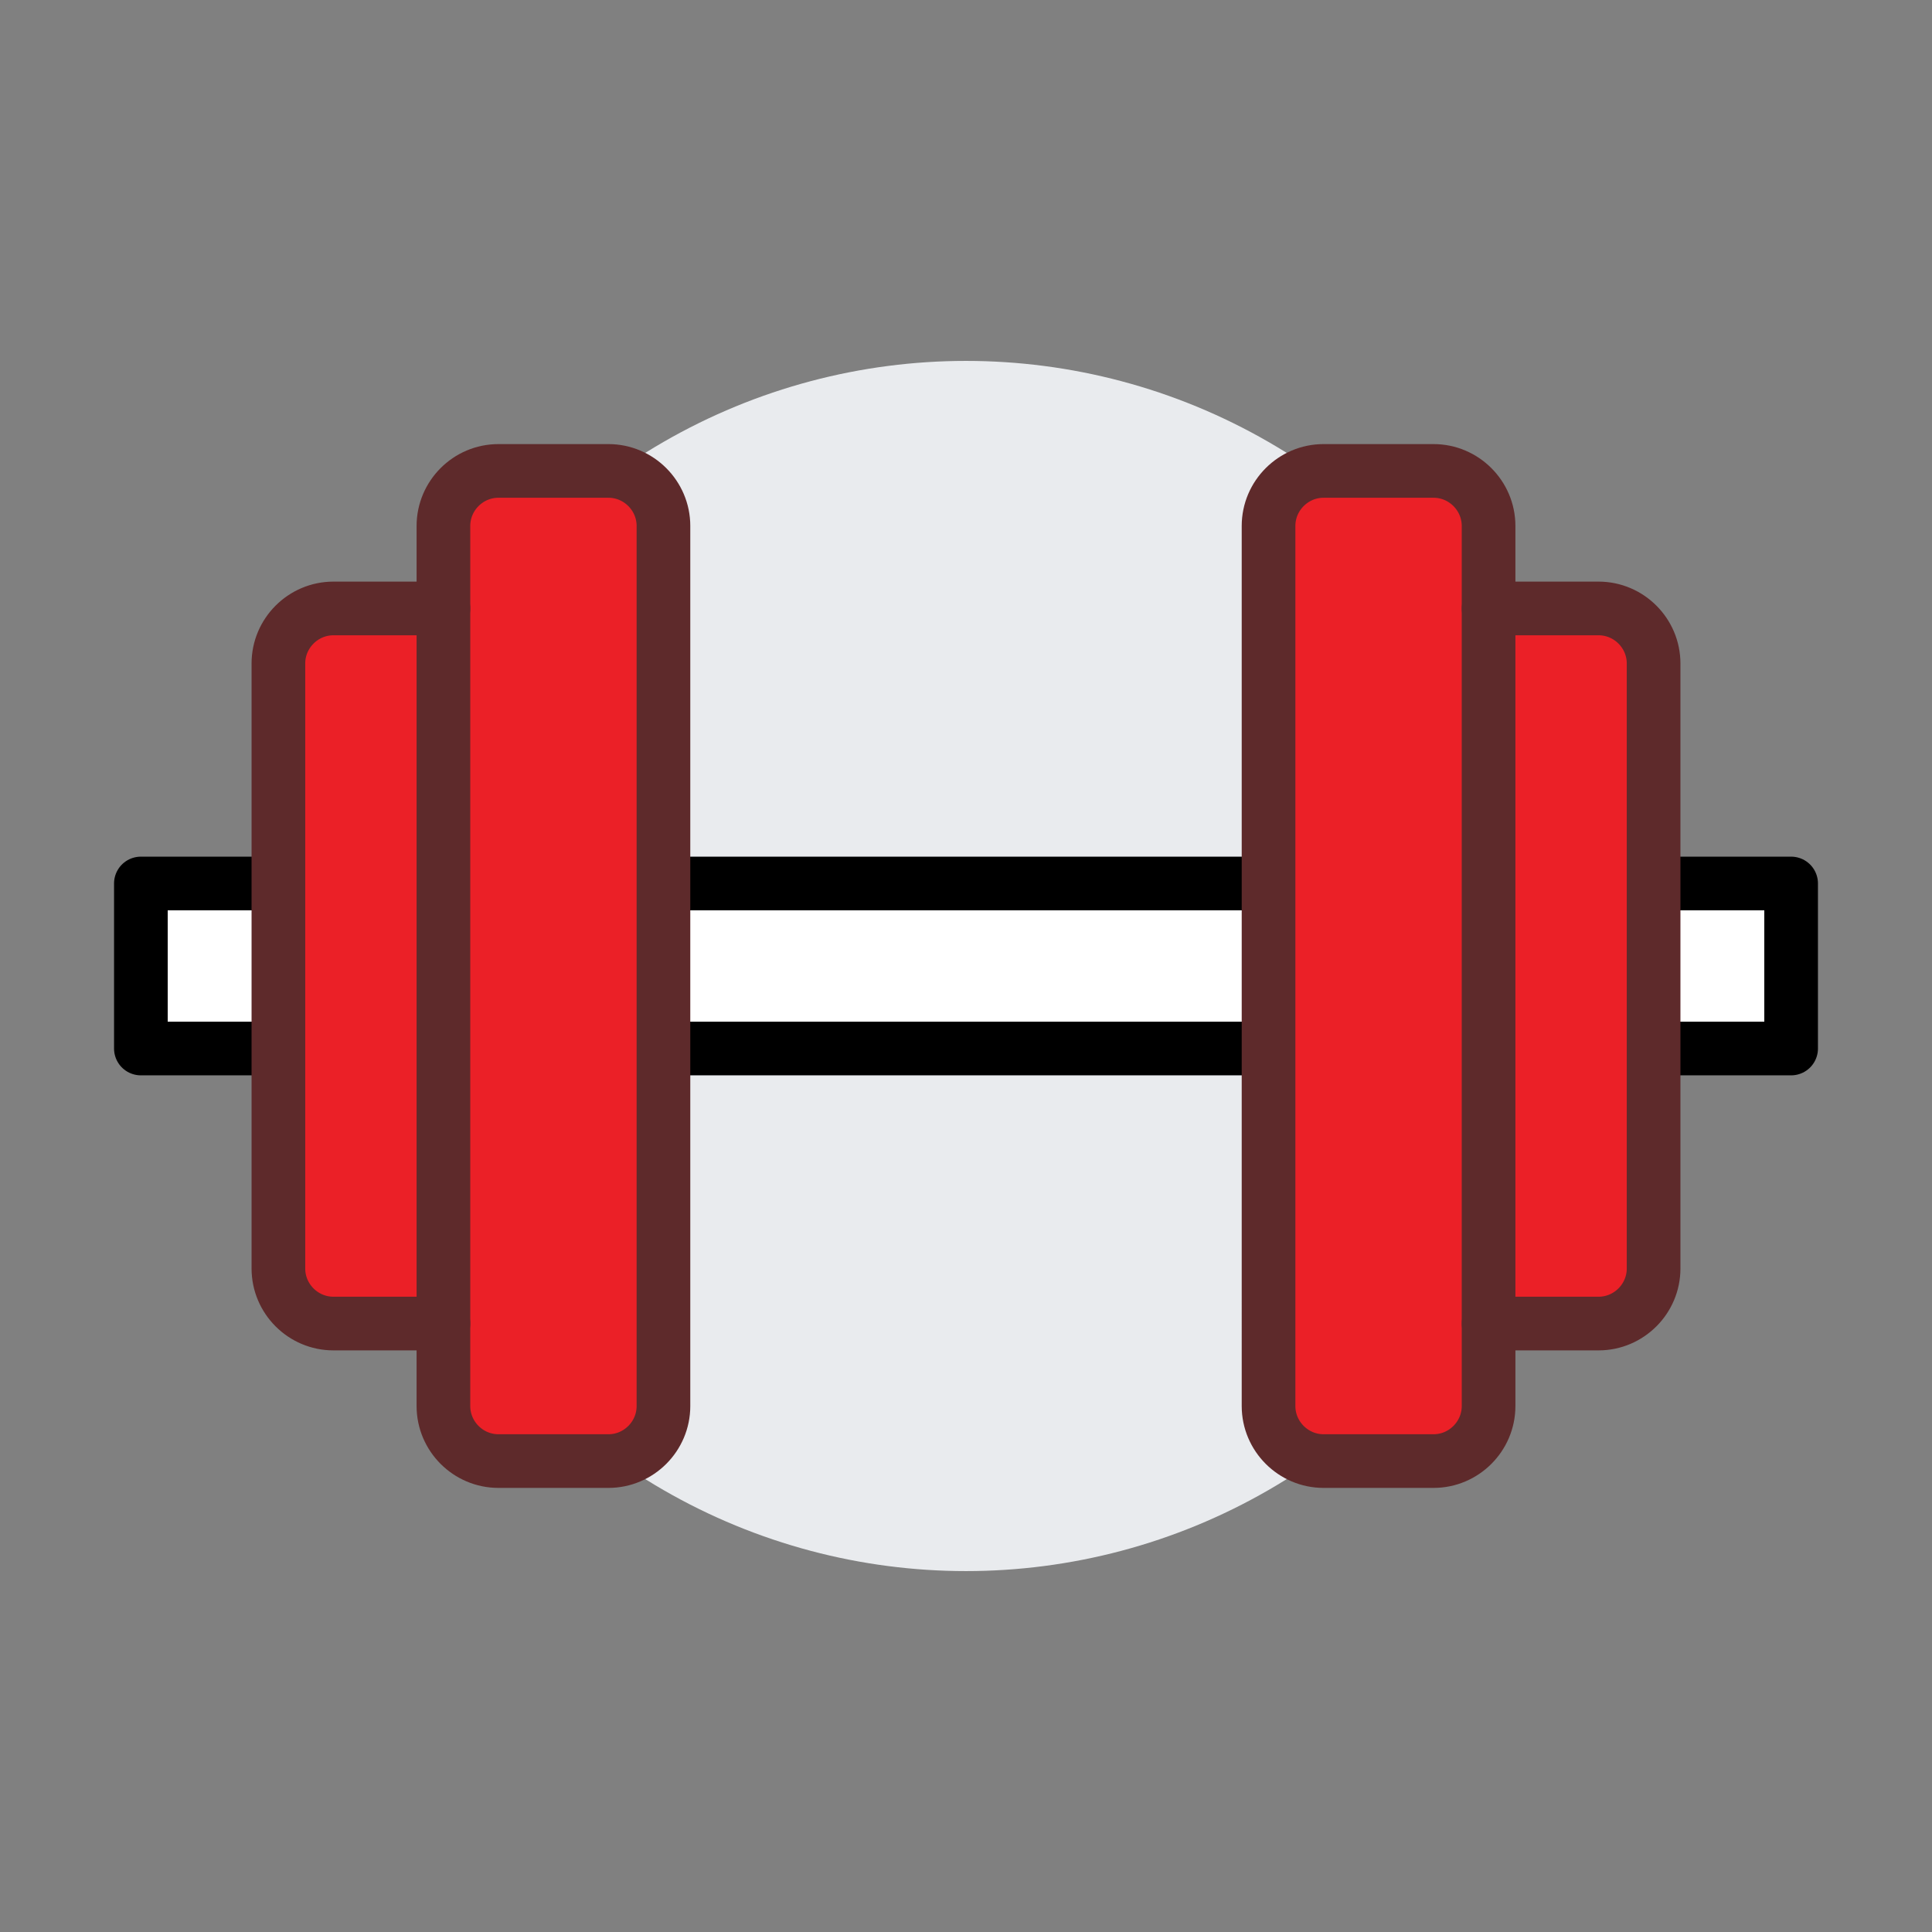 <?xml version="1.0" encoding="UTF-8"?>
<svg id="Layer_1" data-name="Layer 1" xmlns="http://www.w3.org/2000/svg" viewBox="0 0 432 432">
  <rect x="0" y="0" width="432" height="432" fill="#808080" stroke="none"/>
  <defs>
    <style>
      .cls-1 {
        stroke: #000;
      }

      .cls-1, .cls-2 {
        fill: none;
        stroke-linecap: round;
        stroke-linejoin: round;
        stroke-width: 12px;
      }

      .cls-3 {
        fill: #fff;
      }

      .cls-4 {
        fill: #e9ebee;
      }

      .cls-5 {
        fill: #eb2027;
      }

      .cls-2 {
        stroke: #5e2a2b;
      }
    </style>
  </defs>
  <circle class="cls-4" cx="216" cy="216" r="135.3"/>
  <polygon class="cls-3" points="62.25 216.25 62.25 234.45 31.5 234.45 31.5 197.55 62.25 197.55 62.25 215.75 62.25 216.25"/>
  <rect class="cls-3" x="148.35" y="197.55" width="135.3" height="36.9"/>
  <polygon class="cls-3" points="400.5 197.55 400.5 234.45 369.75 234.45 369.75 216.25 369.75 215.75 369.75 197.55 400.5 197.55"/>
  <polyline class="cls-1" points="369.75 197.55 400.5 197.55 400.5 234.45 369.75 234.45"/>
  <line class="cls-1" x1="283.65" y1="234.45" x2="148.35" y2="234.45"/>
  <line class="cls-1" x1="283.65" y1="197.55" x2="148.35" y2="197.55"/>
  <polyline class="cls-1" points="62.25 234.45 31.5 234.45 31.5 197.55 62.25 197.55"/>
  <path class="cls-5" d="M99.15,136.05v159.9h-24.6c-6.77,0-12.3-5.54-12.3-12.3v-135.3c0-6.76,5.54-12.3,12.3-12.3h24.6Z"/>
  <path class="cls-5" d="M148.35,234.45v79.95c0,6.76-5.54,12.3-12.3,12.3h-24.6c-6.77,0-12.3-5.54-12.3-12.3V117.6c0-6.76,5.53-12.3,12.3-12.3h24.6c6.77,0,12.3,5.54,12.3,12.3v116.85Z"/>
  <path class="cls-5" d="M332.85,314.4c0,6.76-5.54,12.3-12.3,12.3h-24.6c-6.76,0-12.3-5.54-12.3-12.3V117.6c0-6.76,5.54-12.3,12.3-12.3h24.6c6.76,0,12.3,5.54,12.3,12.3v196.8Z"/>
  <path class="cls-5" d="M369.75,234.45v49.2c0,6.76-5.54,12.3-12.3,12.3h-24.6v-159.9h24.6c6.76,0,12.3,5.54,12.3,12.3v86.1Z"/>
  <path class="cls-2" d="M332.85,295.95v18.45c0,6.76-5.54,12.3-12.3,12.3h-24.6c-6.76,0-12.3-5.54-12.3-12.3V117.6c0-6.76,5.54-12.3,12.3-12.3h24.6c6.76,0,12.3,5.54,12.3,12.3v178.35Z"/>
  <path class="cls-2" d="M99.15,295.95v18.45c0,6.76,5.53,12.3,12.3,12.3h24.6c6.77,0,12.3-5.54,12.3-12.3V117.6c0-6.76-5.54-12.3-12.3-12.3h-24.6c-6.77,0-12.3,5.54-12.3,12.3v178.35Z"/>
  <path class="cls-2" d="M332.85,295.95h24.6c6.76,0,12.3-5.54,12.3-12.3v-135.3c0-6.76-5.54-12.3-12.3-12.3h-24.6"/>
  <path class="cls-2" d="M99.15,295.95h-24.6c-6.77,0-12.3-5.54-12.3-12.3v-135.3c0-6.76,5.54-12.3,12.3-12.3h24.6"/>
</svg>